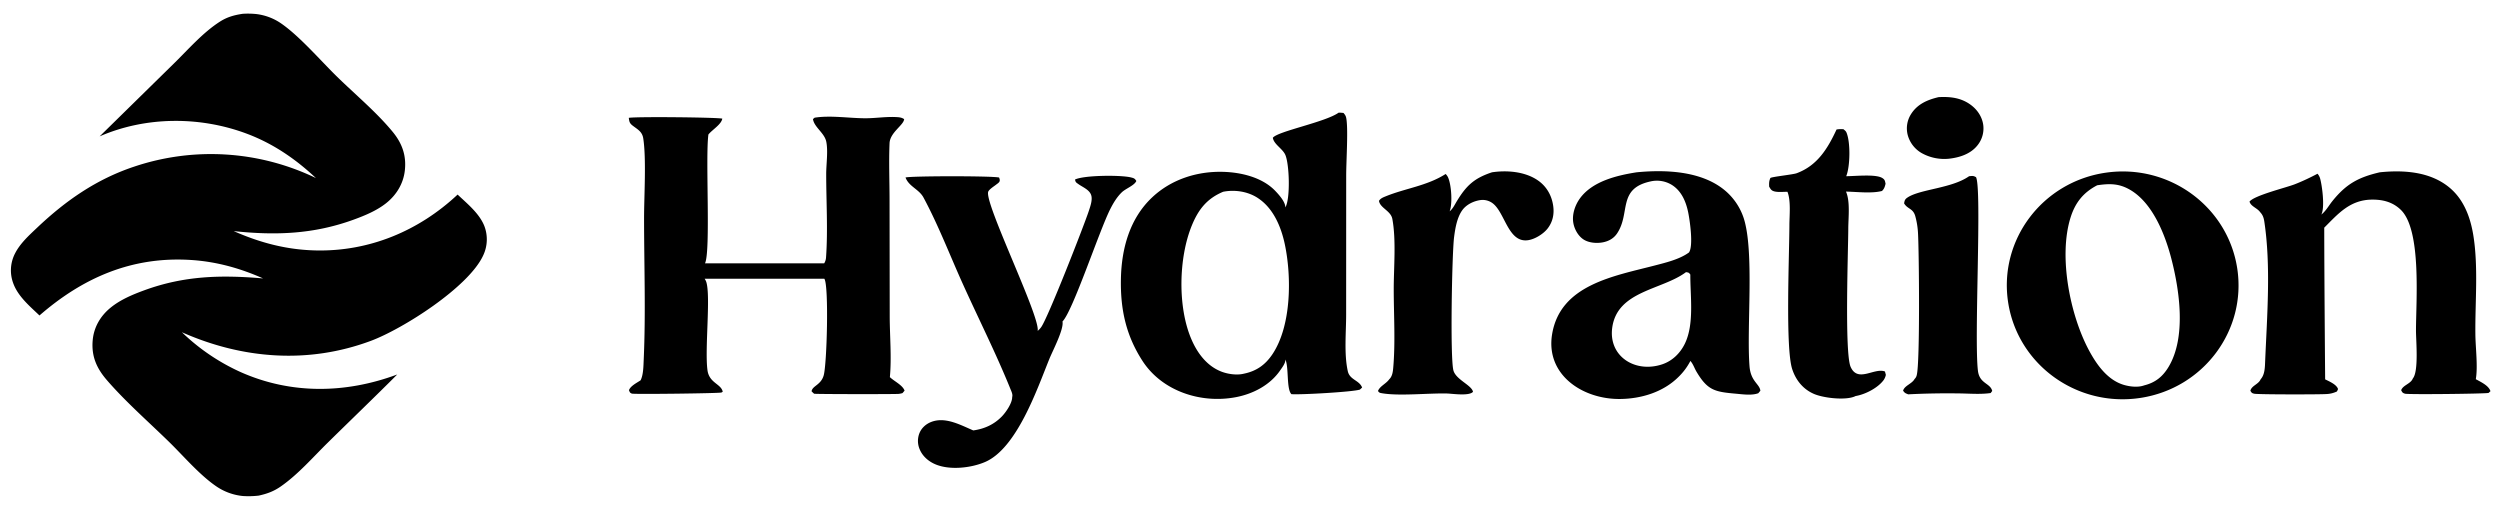 <svg xmlns="http://www.w3.org/2000/svg" width="158" height="32" viewBox="0 0 158 32"><path d="M15.334.873c.28-.02.578-.013.858.014a3.5 3.5 0 0 1 1.584.6c1.168.81 2.479 2.337 3.518 3.353 1.164 1.139 2.483 2.232 3.515 3.482.606.733.882 1.503.777 2.453-.092.83-.53 1.55-1.186 2.069-.595.47-1.33.775-2.039 1.034-2.533.925-4.938 1.011-7.59.728 1.665.735 3.325 1.176 5.16 1.221 3.406.083 6.545-1.237 8.99-3.53.613.58 1.375 1.192 1.69 1.989a2.36 2.36 0 0 1-.075 1.86c-.927 2.009-5.077 4.64-7.09 5.393-3.97 1.482-8.124 1.152-11.95-.542a13.1 13.1 0 0 0 3.706 2.516c3.2 1.424 6.654 1.363 9.904.154-1.441 1.443-2.916 2.858-4.37 4.289-.948.931-1.906 2.038-3.002 2.795-.44.305-.86.456-1.38.571a5.5 5.5 0 0 1-1.01.026 3.6 3.6 0 0 1-1.67-.608c-1.067-.727-2.072-1.918-2.997-2.82-1.298-1.268-2.73-2.519-3.914-3.886-.659-.76-.994-1.519-.904-2.532.072-.82.485-1.527 1.12-2.048.618-.508 1.385-.83 2.133-1.105 2.534-.928 4.865-.98 7.514-.753-1.474-.654-2.98-1.07-4.599-1.168-3.714-.225-6.799 1.133-9.532 3.51-.627-.599-1.364-1.213-1.662-2.047a2.33 2.33 0 0 1 .11-1.86c.328-.651.892-1.156 1.416-1.653 1.8-1.703 3.736-3.053 6.124-3.848a15.26 15.26 0 0 1 11.484.724c-1.274-1.196-2.685-2.167-4.336-2.792-2.97-1.124-6.414-1.117-9.335.158l4.7-4.612c.912-.892 1.83-1.956 2.912-2.646.452-.288.899-.41 1.426-.489m52.609 10.473c.573-.278 2.903-.292 3.538-.132.185.047.239.065.336.225-.127.287-.675.48-.918.714-.304.293-.53.668-.72 1.04-.7 1.37-2.378 6.478-3.03 7.125.1.486-.615 1.837-.827 2.36-.777 1.913-2.061 5.682-4.09 6.531-.88.369-2.185.514-3.086.148-.45-.183-.835-.51-1.022-.96a1.34 1.34 0 0 1-.008-1.04c.138-.322.41-.563.738-.69.892-.347 1.852.195 2.657.536.71-.1 1.31-.373 1.807-.884.256-.263.66-.85.652-1.228.05-.16-.049-.353-.108-.5-.902-2.233-2.007-4.423-3-6.62-.818-1.807-1.557-3.743-2.497-5.487-.285-.53-.926-.693-1.136-1.267.365-.1 5.404-.106 5.913.002.112.267-.004.31-.215.472-.13.1-.4.271-.467.414-.302.644 3.305 7.93 3.12 8.809q.12-.101.214-.226c.421-.555 2.726-6.463 3.018-7.354.09-.275.222-.635.17-.924-.071-.4-.529-.562-.823-.772-.143-.102-.188-.116-.216-.292m65.163-.435c3.984-.566 7.686 2.137 8.287 6.05.599 3.915-2.127 7.571-6.104 8.185-4.011.62-7.769-2.09-8.375-6.038s2.173-7.626 6.192-8.197m-29.645-.024c1.803-.172 4.031-.083 5.499 1.103a3.86 3.86 0 0 1 1.236 1.778c.693 2.099.18 6.938.374 9.386.075.956.642 1.114.685 1.541l-.131.157c-.41.153-.973.07-1.402.031-1.345-.119-1.799-.204-2.504-1.392-.132-.222-.203-.468-.374-.667l-.011-.012a3.9 3.9 0 0 1-.75 1.008c-.971.967-2.361 1.387-3.718 1.396-2.365.015-4.691-1.543-4.272-4.092.513-3.118 3.88-3.668 6.468-4.34.704-.183 1.571-.388 2.164-.816l.021-.016c.286-.424.05-2.032-.055-2.541-.137-.662-.415-1.33-1.014-1.714a1.8 1.8 0 0 0-1.353-.233c-2.122.454-1.26 2.008-2.126 3.291-.212.314-.528.49-.899.561-.388.075-.893.036-1.229-.188-.335-.223-.563-.64-.633-1.025-.098-.536.101-1.132.417-1.567.79-1.083 2.33-1.45 3.585-1.647zM84.601 7.12c.099-.005.208.01.308.018.139.16.165.233.192.443.1.785-.021 2.6-.022 3.518l-.003 8.79c0 1.126-.138 2.479.105 3.573.123.55.727.565.905 1.03l-.138.129c-.437.15-3.777.337-4.329.29-.319-.298-.163-1.657-.372-2.166l-.01-.025c.006.243-.196.492-.33.688-.636.926-1.704 1.485-2.804 1.694-2.222.422-4.668-.39-5.899-2.295-1.047-1.62-1.399-3.263-1.362-5.182.037-1.895.544-3.806 1.976-5.153 1.202-1.13 2.818-1.653 4.466-1.612 1.153.029 2.485.345 3.305 1.196.238.247.653.705.644 1.053.328-.54.258-2.76-.007-3.336-.178-.385-.722-.658-.782-1.066.296-.409 3.318-.986 4.157-1.587m31.468 1.065c.152-.028.285-.03.439-.018.075.065.147.11.187.203.264.61.239 2.15-.014 2.765.542.003 1.857-.146 2.278.114.17.105.169.182.209.364-.047.187-.081.318-.227.457-.665.171-1.578.05-2.274.039.273.617.148 1.648.145 2.327-.004 1.347-.242 7.866.148 8.749.454 1.029 1.502.03 2.17.294l.056.212a.9.9 0 0 1-.138.327c-.372.506-1.172.912-1.779 1.013a1 1 0 0 1-.088.04c-.621.236-1.953.081-2.55-.18-.684-.299-1.137-.871-1.363-1.561-.438-1.332-.183-7.199-.178-9.107.002-.618.104-1.527-.123-2.102-.249-.001-.585.037-.82-.023-.199-.051-.239-.138-.336-.302-.008-.204-.011-.355.077-.544.036-.074 1.422-.217 1.654-.302 1.317-.482 1.974-1.571 2.527-2.765M94.292 10.89c.962-.145 2.119-.046 2.93.53.525.374.836.924.934 1.55.083.524-.008 1.026-.335 1.457-.267.354-.821.7-1.27.757-1.244.156-1.434-1.766-2.226-2.345a1.05 1.05 0 0 0-.789-.19c-.418.065-.859.282-1.11.623-.343.466-.456 1.158-.528 1.717-.132 1.036-.256 7.605-.043 8.419.152.584 1.167.939 1.238 1.356l-.02.02c-.266.243-1.222.106-1.591.086-1.207-.031-3.021.17-4.116-.013-.148-.025-.19-.024-.277-.145.107-.297.501-.456.697-.723l.013-.017a1 1 0 0 0 .067-.075c.137-.182.167-.43.186-.651.143-1.622.033-3.337.032-4.967-.001-1.373.162-3.109-.089-4.447-.097-.513-.779-.688-.842-1.136.084-.15.249-.217.403-.28 1.258-.517 2.631-.666 3.81-1.421.06.063.115.136.151.216.215.474.29 1.667.1 2.145.205-.162.319-.417.452-.636.601-.99 1.097-1.457 2.223-1.83m56.105 0c.744-.078 1.518-.088 2.257.034 1.109.182 2.112.68 2.772 1.596.49.682.746 1.497.882 2.314.333 2.008.114 4.259.136 6.298.008.835.166 2.043.027 2.832.322.182.812.398.927.76l-.122.11c-.248.055-5.085.108-5.279.048-.162-.05-.171-.084-.244-.222.127-.33.591-.393.734-.73l.006-.014c.377-.447.197-2.382.197-3.024 0-1.84.363-6.35-.957-7.629-.507-.492-1.126-.653-1.817-.647-1.407.01-2.152.905-3.024 1.772.002 2.944.057 9.587.057 9.587.261.133.705.313.81.6.011.03-.05.132-.066.166a1.7 1.7 0 0 1-.667.163c-.466.032-4.306.031-4.552-.02-.158-.033-.169-.062-.251-.188.083-.324.49-.4.635-.694l.015-.032c.274-.302.269-.785.286-1.17.119-2.82.371-6.005-.056-8.807-.036-.235-.097-.41-.262-.585-.182-.262-.59-.362-.671-.668.31-.393 2.299-.876 2.854-1.092.497-.193.971-.42 1.443-.668a.8.8 0 0 1 .159.282c.135.463.317 1.866.081 2.3.292-.227.47-.567.699-.851.868-1.08 1.638-1.505 2.991-1.82m-25.95.246c.199-.017.265-.042.44.064.378.763-.13 10.241.12 12.24.104.822.785.766.901 1.268l-.099.132c-.657.094-1.349.029-2.012.023a49 49 0 0 0-3.199.058c-.169-.068-.22-.08-.323-.232.094-.322.548-.426.72-.725l.007-.013a.47.47 0 0 0 .136-.245c.211-.775.147-7.742.081-8.953a5 5 0 0 0-.174-1.095c-.143-.504-.485-.43-.706-.807.034-.189.053-.262.223-.374.795-.524 2.771-.57 3.868-1.33zM51.484 7.438c1.006-.162 2.19.037 3.219.036.627 0 1.261-.104 1.886-.077.197.01.386.015.552.132-.016.373-.892.838-.921 1.52-.051 1.19 0 2.407 0 3.6l.01 7.353c.004 1.25.126 2.594.01 3.832.274.266.805.502.929.855l-.13.154a1.2 1.2 0 0 1-.266.052c-.45.023-5.254.016-5.31-.01-.05-.023-.127-.114-.172-.154.053-.353.583-.391.763-.994.209-.695.334-5.613.054-6.102l-.01-.017h-7.563a1 1 0 0 1 .1.196c.293.897-.105 4.272.079 5.594.112.805.865.852.962 1.35a.5.5 0 0 1-.082.049c-.12.053-5.526.12-5.66.069-.133-.053-.13-.091-.183-.215.093-.268.5-.469.734-.624.18-.348.18-.924.198-1.31.132-2.961.024-5.971.022-8.937 0-1.394.149-3.75-.051-5.041-.065-.418-.33-.553-.644-.79-.22-.164-.238-.256-.27-.511.478-.084 5.429-.035 5.908.048-.044.36-.645.712-.877 1.005-.198 1.49.154 7.364-.213 8.14l7.53.003a.8.8 0 0 0 .118-.373c.123-1.729.01-3.535.01-5.272 0-.623.126-1.442.005-2.042-.112-.559-.768-.916-.841-1.432zm83.133 4.555c-.701-.406-1.302-.398-2.073-.284-.881.457-1.388 1.1-1.681 2.027-.778 2.463-.037 6.182 1.168 8.42.48.89 1.16 1.86 2.191 2.167.387.115.903.175 1.291.032.702-.175 1.165-.547 1.535-1.158 1.139-1.883.698-4.87.173-6.88-.391-1.495-1.173-3.497-2.604-4.324m-55.142.508c-.632-.405-1.433-.524-2.169-.383-1.033.431-1.571 1.128-1.983 2.133-.839 2.049-.905 5.181-.013 7.221.375.86.974 1.663 1.887 2.015.408.157.973.238 1.406.131.805-.162 1.366-.562 1.815-1.232 1.209-1.808 1.214-4.905.783-6.944-.233-1.105-.727-2.3-1.726-2.94m27.065 4.708c-1.51 1.115-4.294 1.168-4.641 3.455-.278 1.836 1.427 2.938 3.157 2.358.641-.215 1.135-.705 1.425-1.3.611-1.251.338-3.015.348-4.37-.095-.134-.11-.126-.274-.154zm15.984-11.072c.751-.037 1.437.039 2.057.51.409.31.702.764.763 1.273a1.7 1.7 0 0 1-.377 1.276c-.439.543-1.129.76-1.802.835a2.93 2.93 0 0 1-1.699-.348 1.88 1.88 0 0 1-.899-1.153 1.68 1.68 0 0 1 .203-1.307c.399-.643 1.042-.919 1.754-1.086"/></svg>